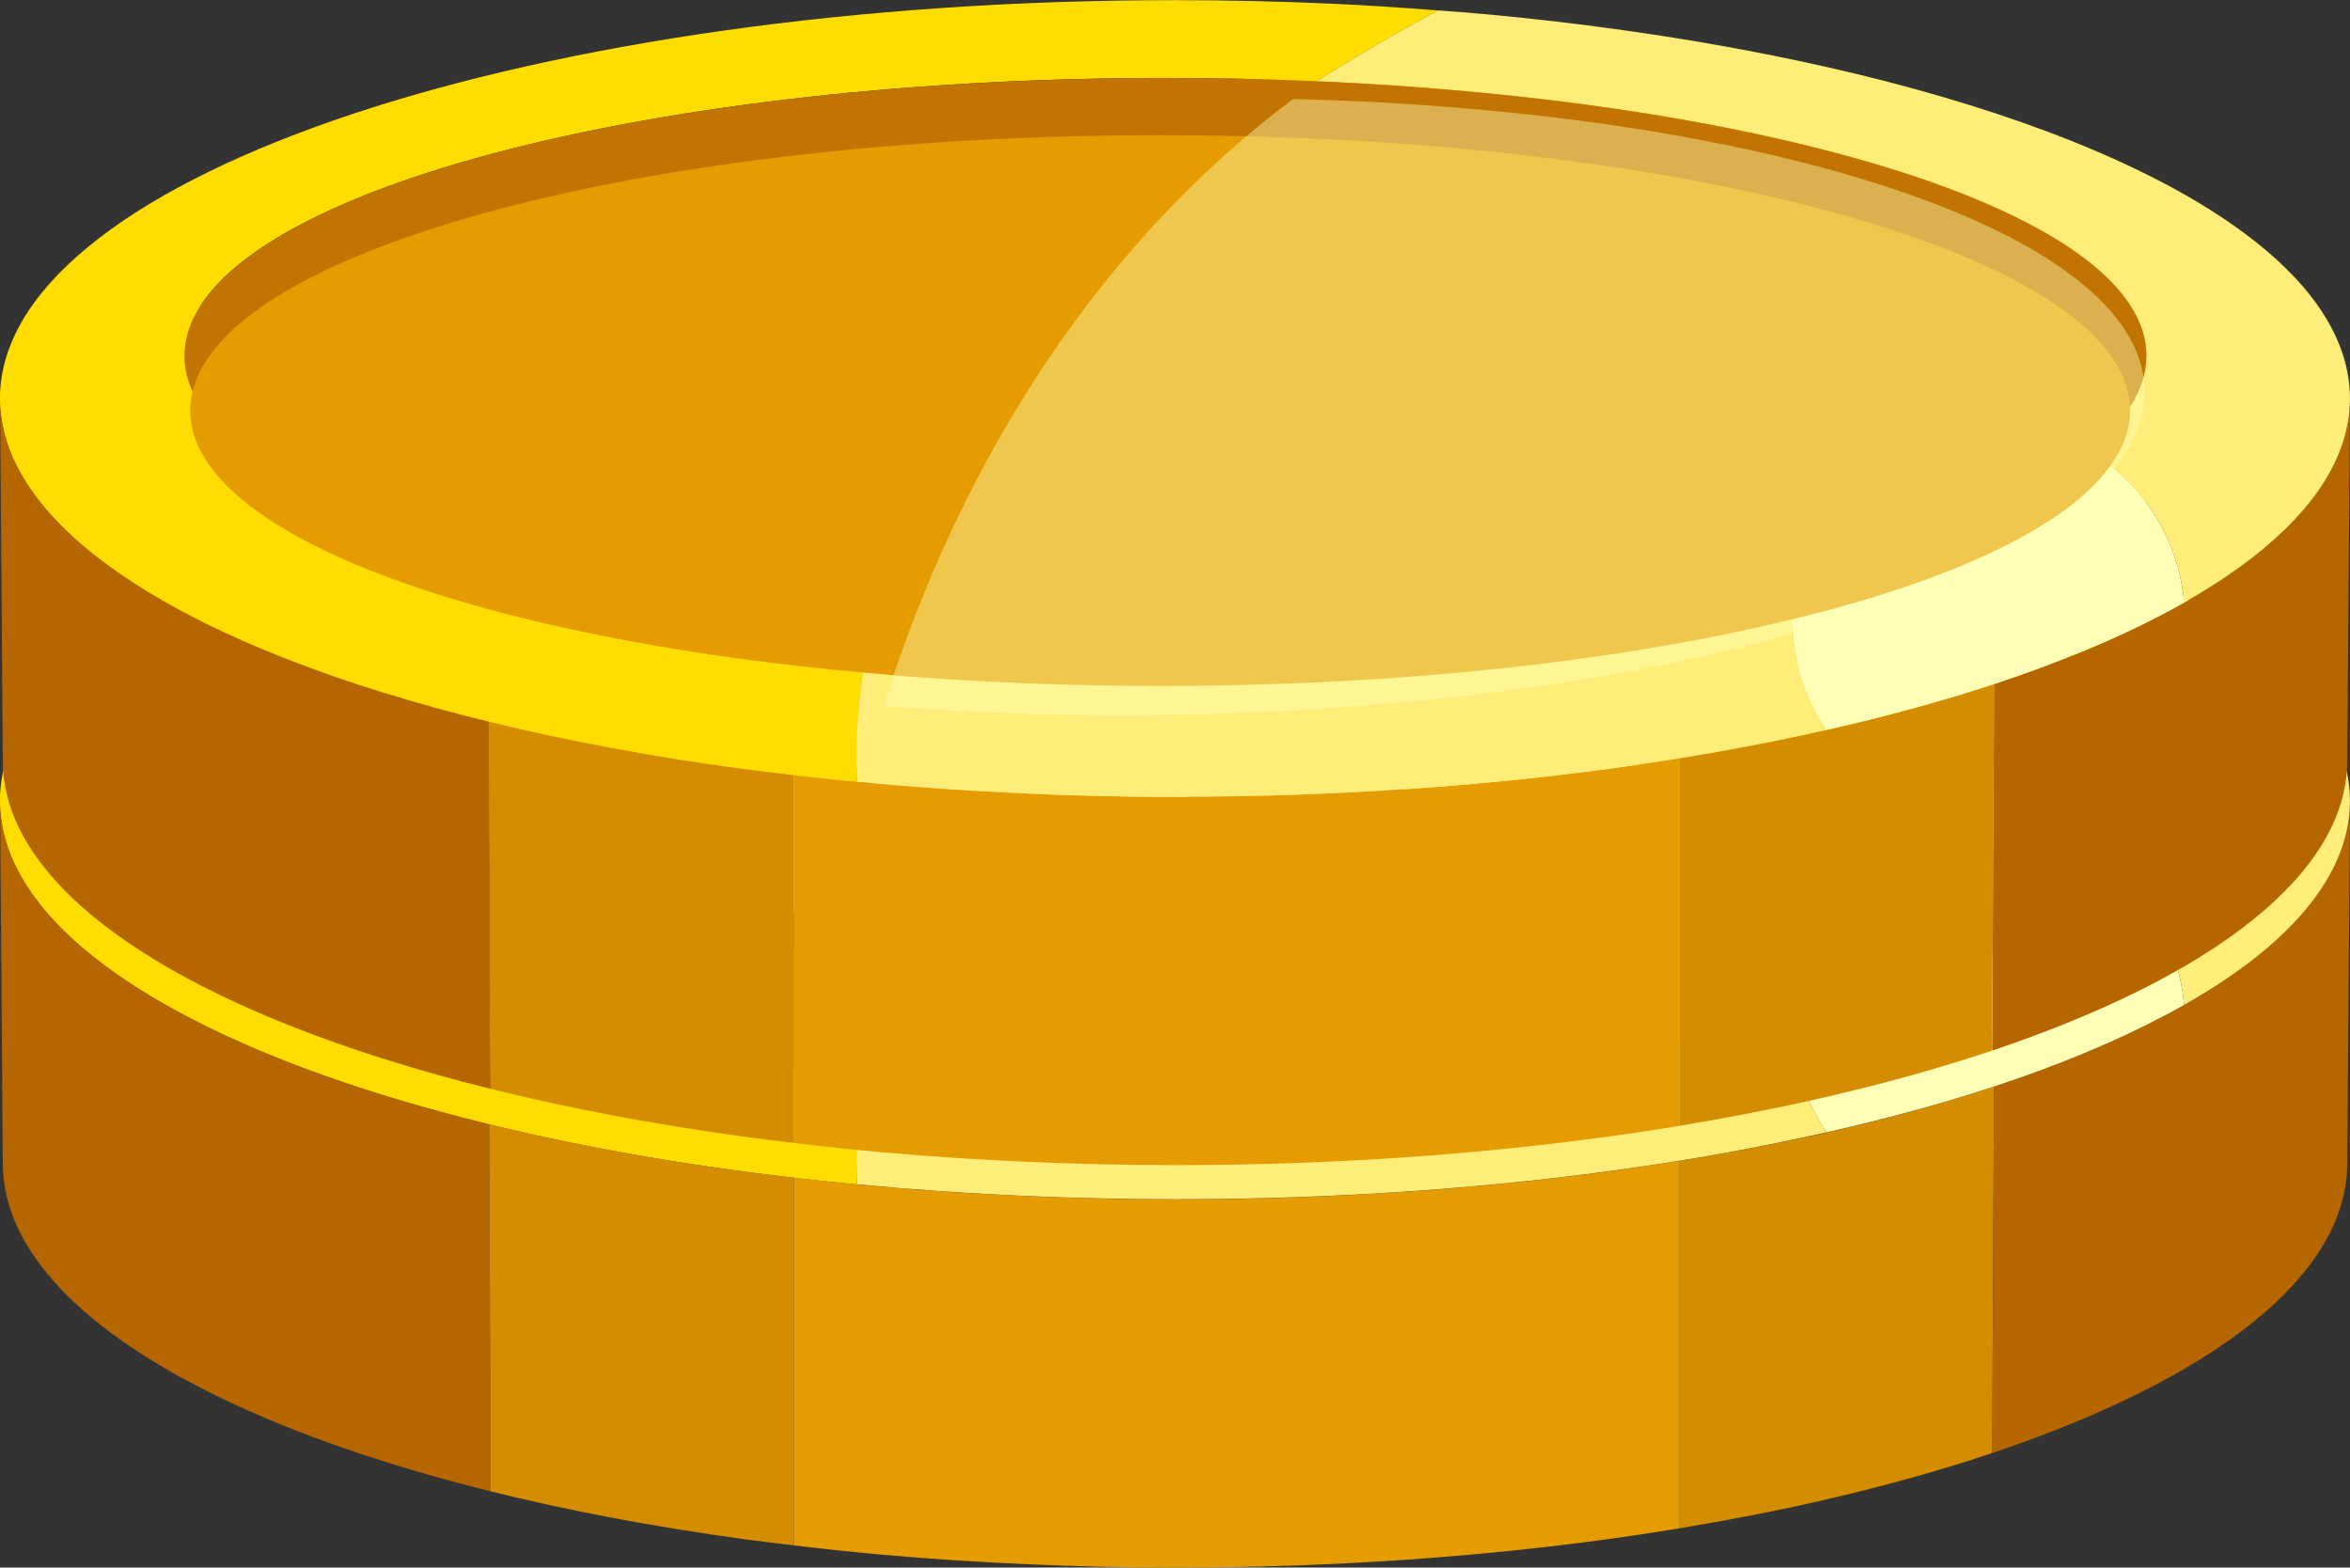 <?xml version="1.0" encoding="UTF-8"?> <svg xmlns="http://www.w3.org/2000/svg" xmlns:xlink="http://www.w3.org/1999/xlink" xmlns:xodm="http://www.corel.com/coreldraw/odm/2003" xml:space="preserve" width="20.64mm" height="13.767mm" version="1.1" style="shape-rendering:geometricPrecision; text-rendering:geometricPrecision; image-rendering:optimizeQuality; fill-rule:evenodd; clip-rule:evenodd" viewBox="0 0 360.03 240.14"><rect x="0" y="0" width="360.03" height="240.14" fill="#333333" stroke="none"/> <defs> <style type="text/css"> .fil2 {fill:#B56600;fill-rule:nonzero} .fil6 {fill:#C17400;fill-rule:nonzero} .fil3 {fill:#D48C00;fill-rule:nonzero} .fil0 {fill:#E49C00;fill-rule:nonzero} .fil1 {fill:#FFDD00;fill-rule:nonzero} .fil4 {fill:#FFED79;fill-rule:nonzero} .fil5 {fill:#FFFFB6;fill-rule:nonzero} .fil7 {fill:#FFFFB6;fill-rule:nonzero;fill-opacity:0.431} </style> </defs> <g id="Слой_x0020_1">  <g id="_2834923883776"> <g> <path class="fil0" d="M337.92 121.2c0.48,27.69 -70.22,51.39 -157.91,52.91 -16.48,0.3 -32.4,-0.24 -47.36,-1.43 -64.71,-5.25 -111.92,-23.46 -112.31,-45.96 -0.48,-27.69 70.22,-51.39 157.91,-52.91 7.12,-0.12 14.16,-0.09 21.04,0.06 77.79,1.91 138.18,21.88 138.63,47.33z"></path> <g> <path class="fil1" d="M132.22 164.68c-13.05,-1.19 -25.34,-2.85 -36.54,-4.96 -13.57,-2.56 -25.57,-5.72 -35.51,-9.37 -1.24,-0.46 -2.45,-0.92 -3.62,-1.39 -2.35,-0.94 -4.57,-1.9 -6.64,-2.9 -5.19,-2.48 -9.51,-5.12 -12.84,-7.89 -3.32,-2.76 -5.66,-5.66 -6.9,-8.64 -0.74,-1.79 -1.09,-3.62 -1.02,-5.47 0.01,-0.21 0.02,-0.41 0.04,-0.62 0.02,-0.21 0.04,-0.41 0.07,-0.61 0.03,-0.2 0.06,-0.41 0.1,-0.61 0.04,-0.2 0.08,-0.41 0.13,-0.61 -0.22,-0.49 -0.41,-0.98 -0.57,-1.47 -0.16,-0.49 -0.29,-0.99 -0.4,-1.48 -0.1,-0.5 -0.17,-0.99 -0.21,-1.49 -0.04,-0.5 -0.05,-1 -0.03,-1.51 0.24,-5.87 4.65,-11.44 12.41,-16.49 7.75,-5.04 18.83,-9.57 32.44,-13.36 13.58,-3.79 29.69,-6.85 47.53,-8.96 17.82,-2.11 37.37,-3.27 57.89,-3.27 7.89,0 15.64,0.18 23.2,0.51 5.9,-3.77 12.1,-7.39 18.61,-10.85 -5.33,-0.42 -10.71,-0.78 -16.21,-1.03 -7.89,-0.36 -15.95,-0.55 -24.14,-0.55 -24.46,0 -47.78,1.65 -69.04,4.65 -21.29,3 -40.55,7.35 -56.81,12.74 -16.31,5.41 -29.62,11.86 -38.97,19.06 -9.39,7.22 -14.78,15.2 -15.18,23.61 -0.37,7.81 3.6,15.3 11.18,22.22 7.61,6.94 18.84,13.3 32.96,18.8 14.16,5.52 31.2,10.16 50.36,13.68 11.55,2.12 23.88,3.81 36.78,5.04 -0.05,-1.18 -0.08,-2.36 -0.08,-3.55 0,-4.45 0.35,-8.85 1.01,-13.21z"></path> <g> <path class="fil2" d="M360.03 122.85l-0.42 55.48c-0.03,4.31 -1.33,8.52 -3.8,12.59 -2.47,4.08 -6.11,8.01 -10.79,11.76 -4.69,3.76 -10.43,7.32 -17.1,10.65 -6.68,3.34 -14.29,6.44 -22.7,9.27l0.29 -56.15c8.43,-2.78 16.06,-5.84 22.75,-9.13 6.68,-3.28 12.44,-6.8 17.14,-10.49 4.69,-3.69 8.34,-7.57 10.82,-11.58 2.47,-4.01 3.78,-8.16 3.81,-12.4z"></path> <path class="fil2" d="M74.92 172.24l0.25 56.23c-11.36,-2.82 -21.72,-6.09 -30.87,-9.73 -9.13,-3.63 -17.05,-7.63 -23.54,-11.92 -6.49,-4.28 -11.56,-8.85 -15.01,-13.63 -3.45,-4.77 -5.29,-9.75 -5.32,-14.87l-0.42 -55.48c0.03,5.04 1.87,9.95 5.33,14.65 3.46,4.71 8.55,9.21 15.05,13.42 6.52,4.22 14.45,8.16 23.6,11.74 9.17,3.58 19.55,6.8 30.94,9.58z"></path> <g> <path class="fil3" d="M113.7 179.44c-6.93,-0.93 -13.65,-2 -20.12,-3.21 -6.47,-1.2 -12.7,-2.54 -18.65,-3.99l0.25 56.23c5.94,1.48 12.15,2.83 18.61,4.05 6.46,1.22 13.16,2.31 20.08,3.26 2.55,0.35 5.16,0.66 7.77,0.97l0 -56.34c-2.66,-0.31 -5.33,-0.62 -7.93,-0.97z"></path> <path class="fil3" d="M278.91 229.91c9.43,-2.15 18.24,-4.6 26.3,-7.31l0.29 -56.14c-8.08,2.67 -16.91,5.08 -26.36,7.2 -6.96,1.56 -14.27,2.96 -21.86,4.18l0 56.29c7.51,-1.24 14.74,-2.64 21.63,-4.21z"></path> <path class="fil0" d="M157.66 239.65c1.83,0.08 3.67,0.15 5.52,0.21 1.85,0.06 3.7,0.11 5.57,0.16 1.86,0.04 3.73,0.07 5.61,0.1 1.88,0.02 3.77,0.03 5.67,0.03 12.19,0 24.09,-0.42 35.6,-1.22 11.5,-0.8 22.61,-1.97 33.2,-3.49 2.86,-0.41 5.68,-0.85 8.47,-1.31l0 -56.29c-2.73,0.44 -5.5,0.86 -8.3,1.26 -10.62,1.49 -21.75,2.65 -33.28,3.44 -11.54,0.79 -23.47,1.2 -35.68,1.2 -1.9,0 -3.8,-0.01 -5.68,-0.03 -1.89,-0.02 -3.76,-0.05 -5.63,-0.1 -1.87,-0.04 -3.73,-0.09 -5.58,-0.15 -1.85,-0.06 -3.7,-0.13 -5.53,-0.21 -7.66,-0.32 -15.17,-0.81 -22.5,-1.45 -4.58,-0.4 -9.05,-0.88 -13.48,-1.39l0 56.34c4.46,0.53 8.97,1.02 13.59,1.43 7.31,0.65 14.81,1.14 22.45,1.47z"></path> </g> </g> <g> <path class="fil4" d="M334.61 153.96c4.69,-2.66 8.82,-5.45 12.29,-8.35 8.83,-7.38 13.5,-15.46 13.1,-23.9 -0.27,-5.6 -2.75,-11 -7.14,-16.12 -4.39,-5.1 -10.68,-9.92 -18.58,-14.37 -7.89,-4.43 -17.39,-8.5 -28.21,-12.1 -10.8,-3.59 -22.93,-6.72 -36.11,-9.3 -6.63,-1.3 -13.52,-2.46 -20.64,-3.47 -7.11,-1.01 -14.46,-1.87 -22,-2.57 -2.29,-0.21 -4.63,-0.38 -6.96,-0.56 -6.51,3.46 -12.71,7.09 -18.61,10.85 12.1,0.53 23.73,1.47 34.7,2.76 17.84,2.11 33.95,5.17 47.53,8.96 13.61,3.79 24.69,8.32 32.43,13.36 7.76,5.06 12.17,10.63 12.4,16.49 0.03,0.71 -0.01,1.41 -0.1,2.11 -0.09,0.7 -0.24,1.4 -0.45,2.09 -0.21,0.7 -0.48,1.4 -0.8,2.09 -0.32,0.7 -0.7,1.4 -1.14,2.11 0.12,3.05 -0.93,6.03 -2.99,8.9 6.31,5.01 10.56,12.49 11.28,20.98z"></path> <path class="fil4" d="M279.85 173.47c-3.3,-4.83 -5.24,-10.66 -5.24,-16.95 0,-0 0,-0 0,-0.01 -11.44,2.8 -24.38,5.12 -38.47,6.83 -17.94,2.18 -37.69,3.39 -58.43,3.39l-0 0c-3.2,0 -6.37,-0.03 -9.52,-0.09 -3.15,-0.06 -6.26,-0.14 -9.35,-0.25 -3.09,-0.11 -6.15,-0.25 -9.18,-0.42 -3.03,-0.17 -6.02,-0.36 -8.99,-0.57 -2.87,-0.21 -5.66,-0.47 -8.46,-0.73 -0.66,4.36 -1.01,8.76 -1.01,13.21 0,1.19 0.04,2.37 0.08,3.55 8.53,0.81 17.31,1.42 26.31,1.8 1.84,0.08 3.68,0.14 5.53,0.21 1.85,0.06 3.71,0.11 5.58,0.15 1.87,0.04 3.74,0.07 5.63,0.1 1.88,0.02 3.78,0.03 5.68,0.03 25.26,0 49.29,-1.76 71.11,-4.95 10.1,-1.47 19.69,-3.26 28.72,-5.31z"></path> <path class="fil5" d="M279.85 173.47c10.45,-2.37 20.15,-5.08 28.9,-8.12 9.89,-3.43 18.57,-7.26 25.86,-11.39 -0.72,-8.5 -4.96,-15.98 -11.28,-20.98 -1.88,2.62 -4.59,5.16 -8.1,7.59 -7.38,5.1 -18.18,9.7 -31.62,13.57 -2.88,0.83 -5.9,1.62 -9,2.38 0,0 -0,0 -0,0.01 0,6.29 1.94,12.12 5.24,16.95z"></path> </g> <g> <path class="fil6" d="M328.82 115.67c0.03,0.71 -0.01,1.41 -0.1,2.11 -0.09,0.7 -0.25,1.39 -0.46,2.08 -0.21,0.69 -0.48,1.37 -0.8,2.05 -0.33,0.68 -0.71,1.36 -1.14,2.03 -0.22,-4.33 -2.72,-8.49 -7.18,-12.4 -4.45,-3.9 -10.85,-7.55 -18.85,-10.85 -7.99,-3.3 -17.59,-6.26 -28.47,-8.79 -10.87,-2.52 -23.01,-4.62 -36.11,-6.2 -4.45,-0.54 -9.01,-1.01 -13.67,-1.43 -4.66,-0.41 -9.42,-0.76 -14.26,-1.04 -4.84,-0.28 -9.78,-0.5 -14.78,-0.64 -5.01,-0.14 -10.09,-0.22 -15.23,-0.22 -19.58,0 -38.27,1.07 -55.38,3.03 -17.13,1.95 -32.7,4.79 -45.99,8.31 -13.32,3.53 -24.36,7.74 -32.42,12.46 -8.07,4.72 -13.14,9.95 -14.48,15.47 -0.22,-0.49 -0.41,-0.98 -0.57,-1.47 -0.16,-0.49 -0.29,-0.99 -0.4,-1.48 -0.1,-0.5 -0.17,-0.99 -0.21,-1.49 -0.04,-0.5 -0.05,-1 -0.03,-1.51 0.24,-5.87 4.65,-11.44 12.41,-16.49 7.75,-5.04 18.83,-9.57 32.44,-13.36 13.58,-3.79 29.69,-6.85 47.53,-8.96 17.82,-2.11 37.37,-3.27 57.89,-3.27 20.52,0 40.08,1.17 57.9,3.27 17.84,2.11 33.95,5.17 47.53,8.96 13.61,3.79 24.69,8.32 32.43,13.36 7.76,5.06 12.17,10.63 12.41,16.49z"></path> </g> </g> <g> <path class="fil2" d="M143 132.87c4.72,0 8.58,-0.73 11.54,-2.16 2.9,-1.41 5.63,-3.74 8.13,-6.91 2.4,-3.04 4.67,-5.55 6.84,-7.6 2.11,-1.99 4.45,-3.65 7.04,-5 2.54,-1.33 5.49,-2.34 8.87,-3.06 3.34,-0.71 7.35,-1.06 12.04,-1.06 8.09,0 15.09,1.21 21.17,3.71 6.32,2.59 10.95,6.2 13.87,10.98l17.14 0 3.73 6.96 -18.23 0c0.85,5.59 -1.67,10.26 -7.83,13.81 -6.44,3.71 -15.94,5.64 -28.28,5.64l-2.32 -15.32c6.91,0 11.89,-0.79 14.9,-2.35 2.95,-1.53 4.05,-3.52 3.36,-5.95 -0.66,-2.32 -2.39,-4.07 -5.17,-5.28 -2.73,-1.19 -6.2,-1.78 -10.44,-1.78 -3.94,0 -7.02,0.57 -9.27,1.74 -2.29,1.18 -4.59,3.44 -6.94,6.87 -2.47,3.6 -4.92,6.69 -7.33,9.2 -2.49,2.59 -5.38,4.85 -8.68,6.75 -3.38,1.94 -7.27,3.45 -11.65,4.51 -4.44,1.07 -9.56,1.62 -15.32,1.62 -10.76,0 -18.86,-2.04 -24.1,-5.96 -5,-3.75 -6.69,-8.63 -5.34,-14.44l-16.61 0 3.66 -6.83 15.76 0c3.41,-5.39 8.63,-9.29 15.66,-11.92 6.75,-2.53 14.86,-3.76 24.54,-3.76l-1.59 10.12c-6.07,0 -10.89,0.72 -14.52,2.18 -3.71,1.49 -6.02,3.68 -6.9,6.65 -0.76,2.56 -0.07,4.65 2.11,6.22 2.23,1.61 5.63,2.42 10.18,2.42z"></path> </g> <g> <path class="fil4" d="M143 127.27c4.72,0 8.58,-0.73 11.54,-2.16 2.9,-1.41 5.63,-3.74 8.13,-6.91 2.4,-3.04 4.67,-5.55 6.84,-7.6 2.11,-1.99 4.45,-3.65 7.04,-5 2.54,-1.33 5.49,-2.34 8.87,-3.05 3.34,-0.71 7.35,-1.06 12.04,-1.06 8.09,0 15.09,1.21 21.17,3.71 6.32,2.59 10.95,6.2 13.87,10.98l17.14 0 3.73 6.96 -18.23 0c0.85,5.59 -1.67,10.26 -7.83,13.81 -6.44,3.71 -15.94,5.64 -28.28,5.64l-2.32 -15.32c6.91,0 11.89,-0.79 14.9,-2.35 2.95,-1.53 4.05,-3.52 3.36,-5.95 -0.66,-2.32 -2.39,-4.07 -5.17,-5.28 -2.73,-1.19 -6.2,-1.78 -10.44,-1.78 -3.94,0 -7.02,0.57 -9.27,1.74 -2.29,1.18 -4.59,3.44 -6.94,6.87 -2.47,3.6 -4.92,6.69 -7.33,9.2 -2.49,2.59 -5.38,4.85 -8.68,6.75 -3.38,1.94 -7.27,3.45 -11.65,4.51 -4.44,1.07 -9.56,1.62 -15.32,1.62 -10.76,0 -18.86,-2.04 -24.1,-5.96 -5,-3.75 -6.69,-8.63 -5.34,-14.44l-16.61 0 3.66 -6.83 15.76 0c3.41,-5.39 8.63,-9.29 15.66,-11.92 6.75,-2.53 14.86,-3.76 24.54,-3.76l-1.59 10.12c-6.07,0 -10.89,0.72 -14.52,2.18 -3.71,1.49 -6.02,3.68 -6.9,6.65 -0.76,2.56 -0.07,4.65 2.11,6.22 2.23,1.6 5.63,2.42 10.18,2.42z"></path> </g> <path class="fil7" d="M328.56 121.37c0.45,26.06 -66.08,48.35 -148.6,49.78 -15.51,0.28 -30.49,-0.22 -44.57,-1.34 12.15,-39.13 34.36,-71.83 62.72,-92.98 73.21,1.79 130.03,20.59 130.45,44.54z"></path> </g> <path class="fil0" d="M337.92 59.55c0.48,27.69 -70.22,51.39 -157.91,52.91 -16.48,0.3 -32.4,-0.24 -47.36,-1.43 -64.71,-5.25 -111.92,-23.46 -112.31,-45.96 -0.48,-27.69 70.22,-51.39 157.91,-52.91 7.12,-0.12 14.16,-0.09 21.04,0.06 77.79,1.91 138.18,21.88 138.63,47.33z"></path> <g> <path class="fil1" d="M132.22 103.03c-13.05,-1.19 -25.34,-2.85 -36.54,-4.96 -13.57,-2.56 -25.57,-5.73 -35.51,-9.37 -1.24,-0.46 -2.45,-0.92 -3.62,-1.38 -2.35,-0.94 -4.57,-1.9 -6.64,-2.9 -5.19,-2.48 -9.51,-5.12 -12.84,-7.89 -3.32,-2.76 -5.66,-5.66 -6.9,-8.64 -0.74,-1.79 -1.09,-3.62 -1.02,-5.47 0.01,-0.21 0.02,-0.41 0.04,-0.62 0.02,-0.2 0.04,-0.41 0.07,-0.61 0.03,-0.2 0.06,-0.41 0.1,-0.61 0.04,-0.2 0.08,-0.41 0.13,-0.61 -0.22,-0.49 -0.41,-0.98 -0.57,-1.47 -0.16,-0.49 -0.29,-0.99 -0.4,-1.48 -0.1,-0.5 -0.17,-0.99 -0.21,-1.49 -0.04,-0.5 -0.05,-1 -0.03,-1.51 0.24,-5.87 4.65,-11.44 12.41,-16.49 7.75,-5.04 18.83,-9.57 32.44,-13.36 13.58,-3.79 29.69,-6.84 47.53,-8.96 17.82,-2.11 37.37,-3.27 57.89,-3.27 7.89,0 15.64,0.18 23.2,0.51 5.9,-3.77 12.1,-7.39 18.61,-10.85 -5.33,-0.42 -10.71,-0.78 -16.21,-1.03 -7.89,-0.36 -15.95,-0.55 -24.14,-0.55 -24.46,0 -47.78,1.66 -69.04,4.65 -21.29,3 -40.55,7.35 -56.81,12.74 -16.31,5.41 -29.62,11.86 -38.97,19.06 -9.39,7.22 -14.78,15.2 -15.18,23.61 -0.37,7.81 3.6,15.3 11.18,22.22 7.61,6.94 18.84,13.3 32.96,18.8 14.16,5.52 31.2,10.17 50.36,13.68 11.55,2.12 23.88,3.81 36.78,5.04 -0.05,-1.18 -0.08,-2.36 -0.08,-3.55 0,-4.45 0.35,-8.85 1.01,-13.21z"></path> <g> <path class="fil2" d="M360.03 61.19l-0.42 55.48c-0.03,4.31 -1.33,8.52 -3.8,12.59 -2.47,4.08 -6.11,8.01 -10.79,11.76 -4.69,3.76 -10.43,7.32 -17.1,10.65 -6.68,3.34 -14.29,6.44 -22.7,9.27l0.29 -56.15c8.43,-2.78 16.06,-5.84 22.75,-9.13 6.68,-3.28 12.44,-6.8 17.14,-10.49 4.69,-3.69 8.34,-7.57 10.82,-11.58 2.47,-4.01 3.78,-8.16 3.81,-12.4z"></path> <path class="fil2" d="M74.92 110.58l0.25 56.23c-11.36,-2.82 -21.72,-6.09 -30.87,-9.73 -9.13,-3.63 -17.05,-7.63 -23.54,-11.92 -6.49,-4.28 -11.56,-8.85 -15.01,-13.63 -3.45,-4.77 -5.29,-9.75 -5.32,-14.87l-0.42 -55.48c0.03,5.04 1.87,9.95 5.33,14.65 3.46,4.71 8.55,9.21 15.05,13.42 6.52,4.22 14.45,8.16 23.6,11.74 9.17,3.58 19.55,6.8 30.94,9.58z"></path> <g> <path class="fil3" d="M113.7 117.78c-6.93,-0.93 -13.65,-2 -20.12,-3.21 -6.47,-1.2 -12.7,-2.53 -18.65,-3.99l0.25 56.23c5.94,1.47 12.15,2.83 18.61,4.05 6.46,1.22 13.16,2.31 20.08,3.26 2.55,0.35 5.16,0.66 7.77,0.97l0 -56.34c-2.66,-0.31 -5.33,-0.62 -7.93,-0.97z"></path> <path class="fil3" d="M278.91 168.25c9.43,-2.15 18.24,-4.6 26.3,-7.31l0.29 -56.15c-8.08,2.67 -16.91,5.08 -26.36,7.2 -6.96,1.56 -14.27,2.96 -21.86,4.18l0 56.29c7.51,-1.24 14.74,-2.64 21.63,-4.21z"></path> <path class="fil0" d="M157.66 177.99c1.83,0.08 3.67,0.15 5.52,0.21 1.85,0.06 3.7,0.11 5.57,0.16 1.86,0.04 3.73,0.08 5.61,0.1 1.88,0.02 3.77,0.03 5.67,0.03 12.19,0 24.09,-0.42 35.6,-1.22 11.5,-0.8 22.61,-1.98 33.2,-3.49 2.86,-0.41 5.68,-0.85 8.47,-1.31l0 -56.29c-2.73,0.44 -5.5,0.86 -8.3,1.26 -10.62,1.49 -21.75,2.65 -33.28,3.44 -11.54,0.79 -23.47,1.2 -35.68,1.2 -1.9,0 -3.8,-0.01 -5.68,-0.03 -1.89,-0.02 -3.76,-0.05 -5.63,-0.1 -1.87,-0.04 -3.73,-0.09 -5.58,-0.15 -1.85,-0.06 -3.7,-0.13 -5.53,-0.2 -7.66,-0.32 -15.17,-0.81 -22.5,-1.45 -4.58,-0.4 -9.05,-0.88 -13.48,-1.39l0 56.34c4.46,0.53 8.97,1.02 13.59,1.43 7.31,0.65 14.81,1.14 22.45,1.47z"></path> </g> </g> <g> <path class="fil4" d="M334.61 92.31c4.69,-2.66 8.82,-5.45 12.29,-8.35 8.83,-7.38 13.5,-15.46 13.1,-23.9 -0.27,-5.6 -2.75,-11 -7.14,-16.12 -4.39,-5.1 -10.68,-9.92 -18.58,-14.37 -7.89,-4.43 -17.39,-8.5 -28.21,-12.09 -10.8,-3.59 -22.93,-6.72 -36.11,-9.3 -6.63,-1.3 -13.52,-2.46 -20.64,-3.47 -7.11,-1.01 -14.46,-1.87 -22,-2.56 -2.29,-0.21 -4.63,-0.38 -6.96,-0.56 -6.51,3.46 -12.71,7.09 -18.61,10.85 12.1,0.53 23.73,1.47 34.7,2.76 17.84,2.11 33.95,5.17 47.53,8.96 13.61,3.79 24.69,8.32 32.43,13.36 7.76,5.06 12.17,10.63 12.4,16.5 0.03,0.7 -0.01,1.41 -0.1,2.11 -0.09,0.7 -0.24,1.4 -0.45,2.09 -0.21,0.7 -0.48,1.4 -0.8,2.09 -0.32,0.7 -0.7,1.4 -1.14,2.11 0.12,3.05 -0.93,6.03 -2.99,8.9 6.31,5.01 10.56,12.49 11.28,20.98z"></path> <path class="fil4" d="M279.85 111.82c-3.3,-4.83 -5.24,-10.66 -5.24,-16.95 0,-0 0,-0 0,-0.01 -11.44,2.8 -24.38,5.12 -38.47,6.83 -17.94,2.18 -37.69,3.39 -58.43,3.39l-0 0c-3.2,0 -6.37,-0.03 -9.52,-0.09 -3.15,-0.06 -6.26,-0.14 -9.35,-0.25 -3.09,-0.11 -6.15,-0.25 -9.18,-0.42 -3.03,-0.17 -6.02,-0.36 -8.99,-0.57 -2.87,-0.21 -5.66,-0.47 -8.46,-0.73 -0.66,4.36 -1.01,8.76 -1.01,13.21 0,1.19 0.04,2.37 0.08,3.55 8.53,0.81 17.31,1.42 26.31,1.8 1.84,0.08 3.68,0.14 5.53,0.2 1.85,0.06 3.71,0.11 5.58,0.15 1.87,0.04 3.74,0.08 5.63,0.1 1.88,0.02 3.78,0.03 5.68,0.03 25.26,0 49.29,-1.76 71.11,-4.95 10.1,-1.47 19.69,-3.26 28.72,-5.31z"></path> <path class="fil5" d="M279.85 111.82c10.45,-2.37 20.15,-5.08 28.9,-8.12 9.89,-3.43 18.57,-7.26 25.86,-11.39 -0.72,-8.5 -4.96,-15.98 -11.28,-20.98 -1.88,2.63 -4.59,5.16 -8.1,7.59 -7.38,5.1 -18.18,9.7 -31.62,13.57 -2.88,0.83 -5.9,1.62 -9,2.38 0,0 -0,0 -0,0.01 0,6.29 1.94,12.12 5.24,16.95z"></path> </g> <g> <path class="fil6" d="M328.82 54.01c0.03,0.7 -0.01,1.41 -0.1,2.11 -0.09,0.7 -0.25,1.39 -0.46,2.08 -0.21,0.69 -0.48,1.37 -0.8,2.05 -0.33,0.68 -0.71,1.36 -1.14,2.03 -0.22,-4.33 -2.72,-8.49 -7.18,-12.4 -4.45,-3.9 -10.85,-7.55 -18.85,-10.85 -7.99,-3.3 -17.59,-6.26 -28.47,-8.79 -10.87,-2.52 -23.01,-4.62 -36.11,-6.2 -4.45,-0.54 -9.01,-1.01 -13.67,-1.43 -4.66,-0.41 -9.42,-0.76 -14.26,-1.04 -4.84,-0.28 -9.78,-0.5 -14.78,-0.64 -5.01,-0.14 -10.09,-0.22 -15.23,-0.22 -19.58,0 -38.27,1.07 -55.38,3.03 -17.13,1.95 -32.7,4.79 -45.99,8.31 -13.32,3.53 -24.36,7.75 -32.42,12.46 -8.07,4.72 -13.14,9.95 -14.48,15.47 -0.22,-0.49 -0.41,-0.98 -0.57,-1.47 -0.16,-0.49 -0.29,-0.99 -0.4,-1.48 -0.1,-0.5 -0.17,-0.99 -0.21,-1.49 -0.04,-0.5 -0.05,-1 -0.03,-1.51 0.24,-5.87 4.65,-11.44 12.41,-16.49 7.75,-5.04 18.83,-9.57 32.44,-13.36 13.58,-3.79 29.69,-6.84 47.53,-8.96 17.82,-2.11 37.37,-3.27 57.89,-3.27 20.52,0 40.08,1.17 57.9,3.27 17.84,2.11 33.95,5.17 47.53,8.96 13.61,3.8 24.69,8.32 32.43,13.36 7.76,5.05 12.17,10.63 12.41,16.49z"></path> </g> </g> <path class="fil7" d="M328.56 59.71c0.45,26.06 -66.08,48.36 -148.6,49.79 -15.51,0.28 -30.49,-0.23 -44.57,-1.35 12.15,-39.13 34.36,-71.83 62.72,-92.98 73.21,1.79 130.03,20.59 130.45,44.54z"></path> </g> </g> </svg> 